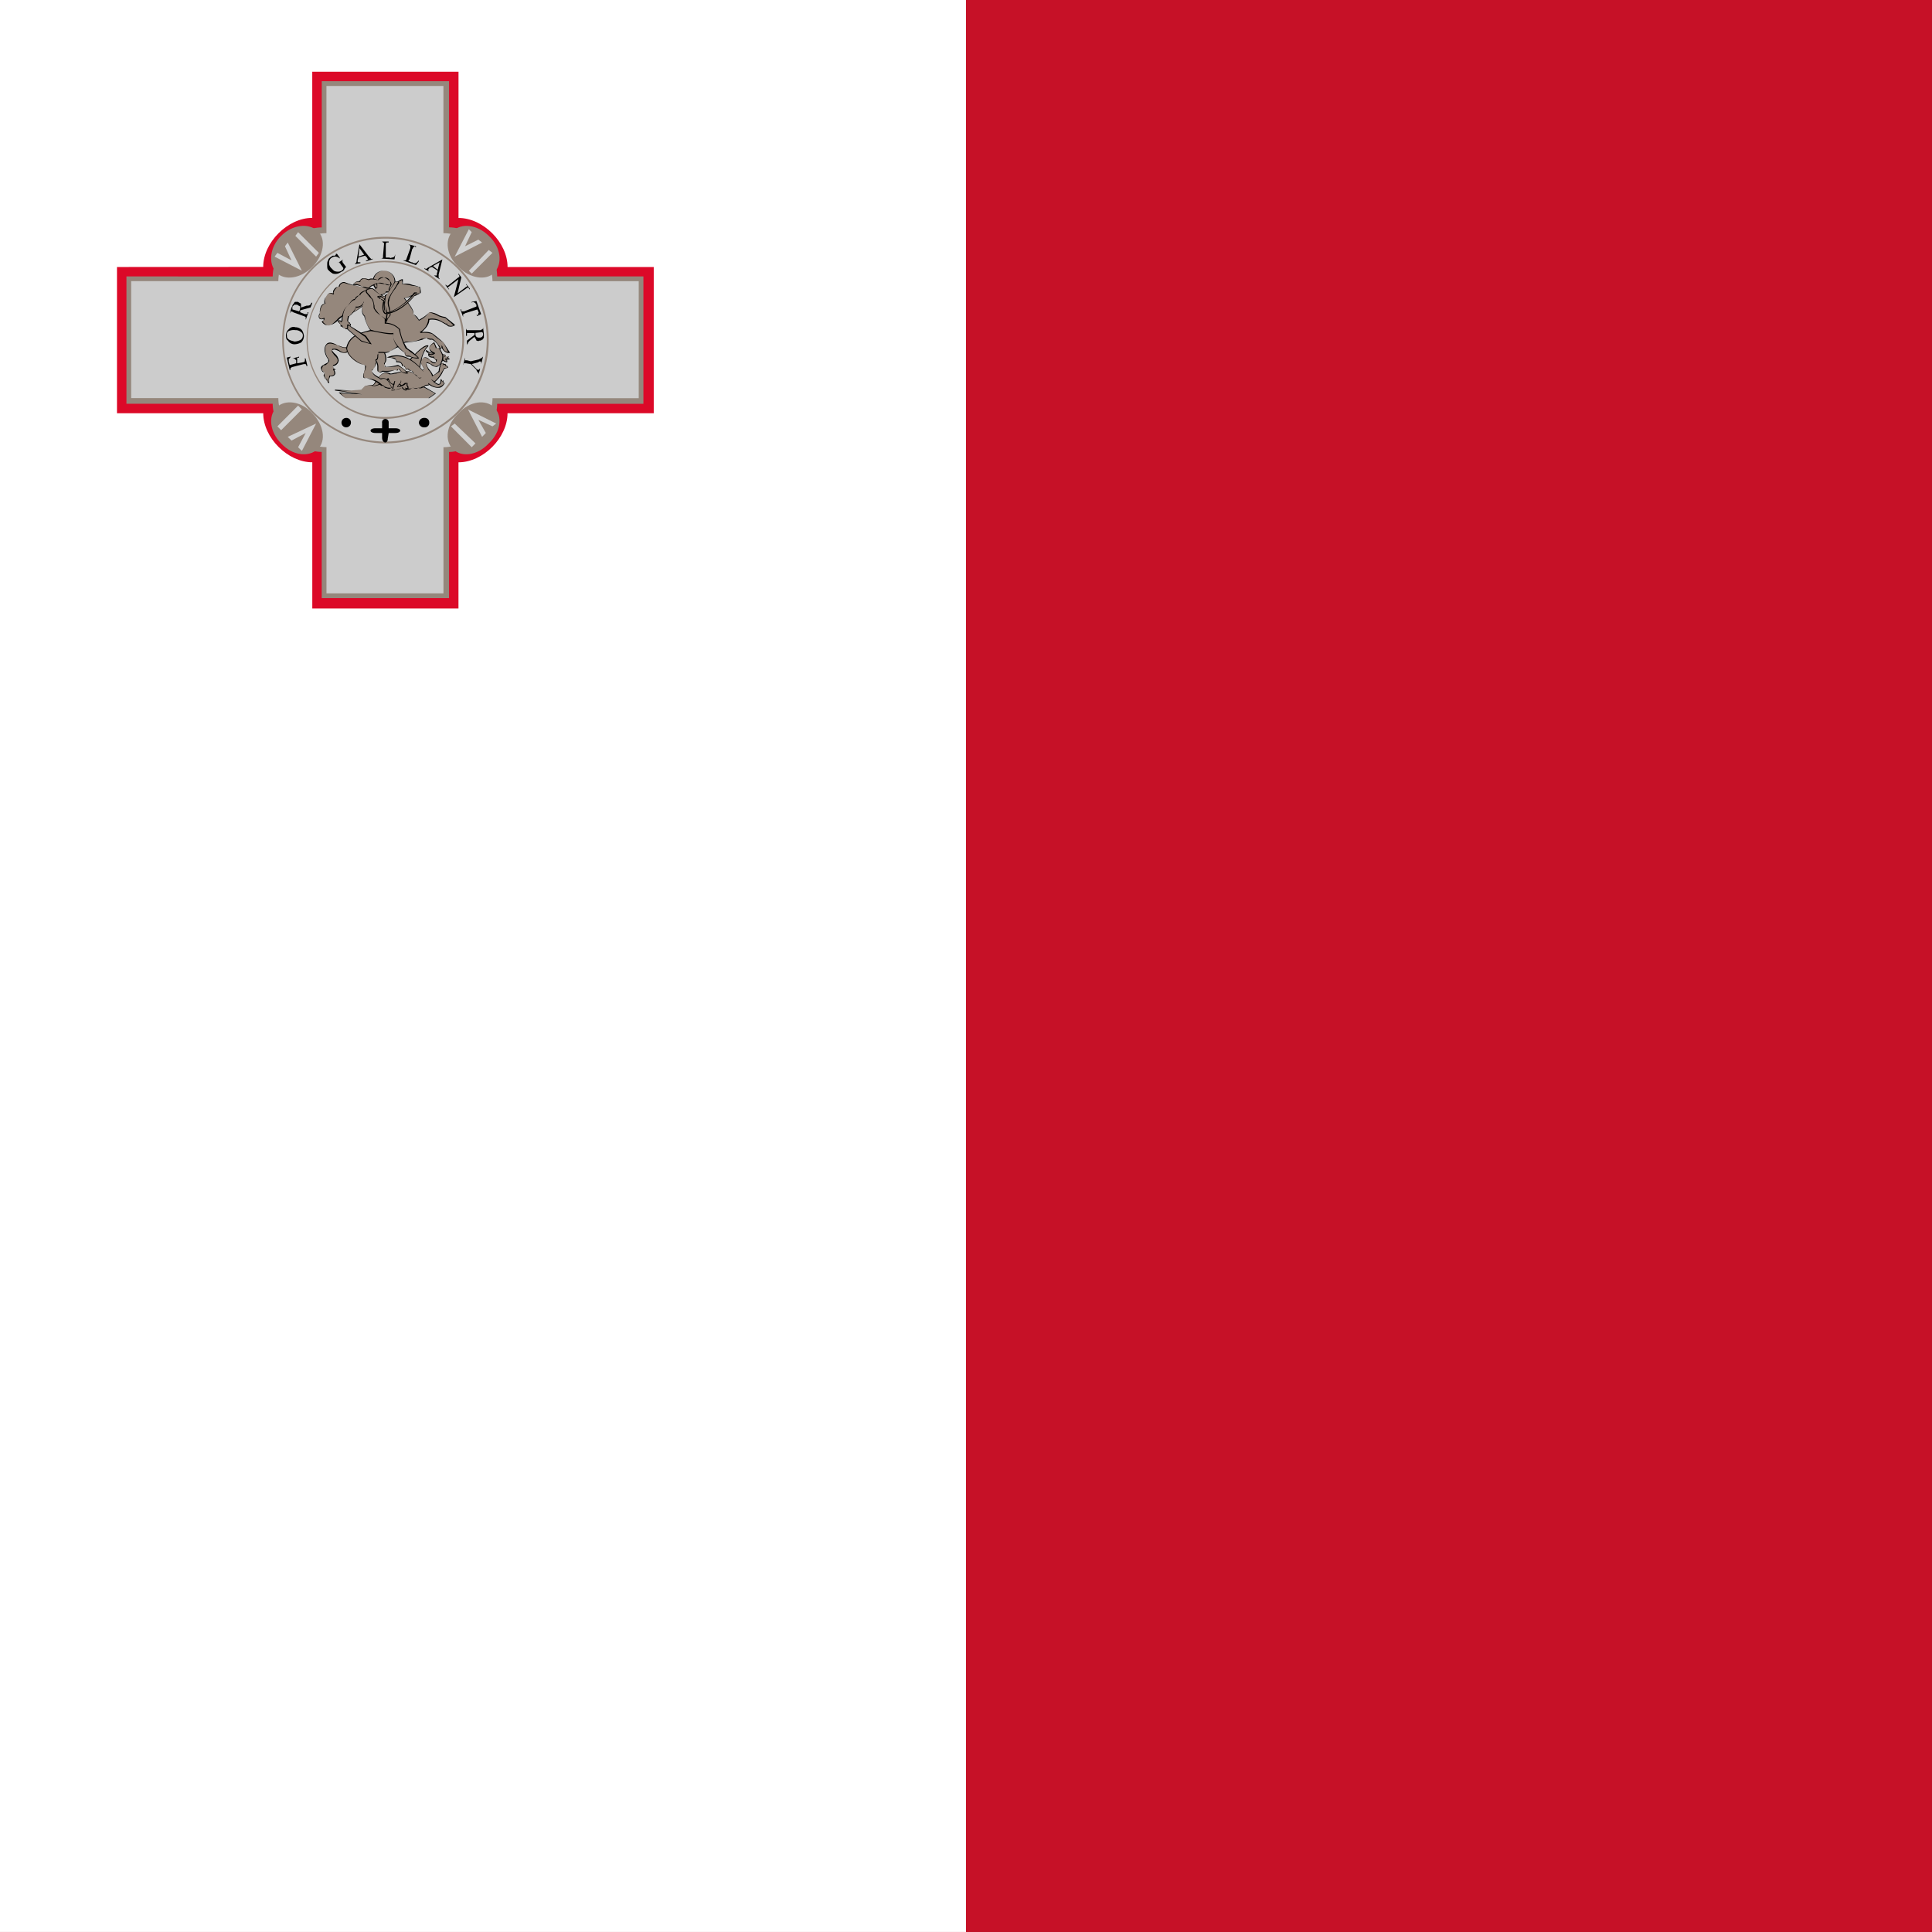 <svg id="vh-flag-icon-mt" data-name="vh-flag-icon-mt" xmlns="http://www.w3.org/2000/svg" viewBox="0 0 512 512"><rect x="0" y="0" width="512" height="512" fill="#333333" stroke="none"/><title>Flag of Malta</title><rect width="511.99" height="511.99" fill="#c61127"/><rect width="256" height="511.99" fill="#fff"/><path d="M31,70.76v38.75H69.76c0,6.49,6.5,13,13,13v38.75H121.5V122.52c6.52,0,13-6.52,13-13h38.75V70.76H134.51c0-6.5-6.49-13-13-13V19H82.75V57.74c-6.49,0-13,6.52-13,13Z" fill="#dc0928" fill-rule="evenodd"/><path d="M33.51,73.25V107H72.26c0,6.24,6.49,12.76,13,12.76v38.75H119V119.77c6.27,0,12.76-6.52,12.76-12.76h38.75V73.25H131.76c0-6.49-6.49-13-12.76-13V21.52H85.27V60.27c-6.52,0-13,6.49-13,13Z" fill="#95877c" fill-rule="evenodd"/><path d="M34.76,74.5v31h39c0,6.49,6.24,13,12.76,13v38.75h31V118.52c6.52,0,13-6.52,13-13h38.75v-31H130.51c0-6.49-6.49-12.73-13-12.73v-39h-31v39C80,61.77,73.76,68,73.76,74.5Z" fill="#ccc" fill-rule="evenodd"/><path d="M84.25,61.26c2.27,2.24,1.5,6.49-1.5,9.5s-7.23,3.74-9.5,1.5c-2.24-2.5-1.76-6.75,1.25-9.75s7.25-3.52,9.75-1.25Z" fill="#95877c" fill-rule="evenodd"/><polygon points="72.77 68.01 73.51 67.01 77.25 69 75.52 65.26 76.25 64.27 80 71.75 72.77 68.01 72.77 68.01" fill="#d0d0d0" fill-rule="evenodd"/><polygon points="78.27 62.51 79 61.52 84.5 67.01 83.77 68.01 78.27 62.51" fill="#d0d0d0" fill-rule="evenodd"/><path d="M131,72.26c-2.24,2.24-6.49,1.5-9.49-1.5-3.24-3-3.75-7.26-1.51-9.5s6.52-1.76,9.53,1.25c3.23,3,3.74,7.25,1.47,9.75Z" fill="#95877c" fill-rule="evenodd"/><polygon points="124.25 60.75 125.01 61.52 123.25 65.26 126.77 63.5 127.76 64.27 120.5 68.01 124.25 60.75 124.25 60.75" fill="#d0d0d0" fill-rule="evenodd"/><polygon points="129.52 66.25 130.51 67.01 125.01 72.51 124.25 71.75 129.52 66.25" fill="#d0d0d0" fill-rule="evenodd"/><path d="M120,119c-2.24-2.24-1.73-6.49,1.51-9.49,3-3.26,7.25-3.75,9.49-1.51s1.76,6.49-1.47,9.5c-3,3.26-7.26,3.77-9.53,1.5Z" fill="#95877c" fill-rule="evenodd"/><polygon points="131.5 112.25 130.51 112.99 126.77 111.26 128.75 114.75 127.76 115.77 124.02 108.51 131.5 112.25 131.5 112.25" fill="#d0d0d0" fill-rule="evenodd"/><polygon points="126 117.5 125.01 118.52 119.51 112.99 120.5 112.25 126 117.5" fill="#d0d0d0" fill-rule="evenodd"/><path d="M73.25,108c2.27-2.24,6.52-1.75,9.5,1.51,3,3,3.77,7.25,1.5,9.49-2.5,2.27-6.75,1.76-9.75-1.5-3-3-3.49-7.26-1.25-9.5Z" fill="#95877c" fill-rule="evenodd"/><polygon points="80 119.51 79 118.52 81.02 114.75 77.25 116.76 76.25 115.77 83.77 112.25 80 119.51 80 119.51" fill="#d0d0d0" fill-rule="evenodd"/><polygon points="74.5 114.01 73.51 112.99 79 107.49 80 108.51 74.5 114.01" fill="#d0d0d0" fill-rule="evenodd"/><path d="M102,117.5A27.37,27.37,0,1,1,129.52,90,27.37,27.37,0,0,1,102,117.5Zm0-54.26A26.89,26.89,0,1,0,129,90a26.78,26.78,0,0,0-27-26.76Z" fill="#95877c" fill-rule="evenodd"/><path d="M102,111A20.93,20.93,0,0,1,81.24,90,20.88,20.88,0,0,1,123,90a21.13,21.13,0,0,1-21,21Zm0-41.5A20.5,20.5,0,1,0,122.52,90,20.6,20.6,0,0,0,102,69.51Z" fill="#95877c" fill-rule="evenodd"/><path d="M91.76,110.75A1.19,1.19,0,0,1,93,112a1.25,1.25,0,1,1-1.25-1.25Z" fill-rule="evenodd"/><path d="M112.51,110.75a1.19,1.19,0,0,1,1.25,1.25,1.18,1.18,0,0,1-1.25,1.25A1.37,1.37,0,0,1,111,112a1.39,1.39,0,0,1,1.5-1.25Z" fill-rule="evenodd"/><path d="M101.26,112v1.5H99.5c-1.73,0-1.73,1.25,0,1.25h1.76V116c0,1.5,1.5,1.75,1.5.25l.25-1.5h1.73c1.76,0,1.76-1.25,0-1.25H103V112a.88.88,0,1,0-1.75,0Z" fill-rule="evenodd"/><path d="M76.77,96.75l1.72-.48V95.5l-.22-.25C78,95,78,95,77.76,95H77.5l1.76-.48v.26h-.51v1.5l1.5-.26a.88.88,0,0,0,.51-.25V95.5s.26,0,0-.25V95H81l.48,2h-.26a1,1,0,0,0-.22-.51h-.51l-3,.77c-.25,0-.25.25-.51.25h0V98h-.22L76,94.77l1-.26h0c0,.26-.22.26-.22.48-.26,0-.26,0-.26.26v.51l.26,1Zm-1-8a2.17,2.17,0,0,1,.77-1.51,1.58,1.58,0,0,1,1.76-.51,2.23,2.23,0,0,1,1.73.77,3.57,3.57,0,0,1,.51,1.5,2.39,2.39,0,0,1-.74,1.76,4,4,0,0,1-1.76.48,2.06,2.06,0,0,1-1.75-1c-.52-.26-.52-1-.52-1.5Zm.26,0c0,.51,0,.73.26,1,.51.51,1,.51,1.75.76A3.61,3.61,0,0,0,79.77,90a1.36,1.36,0,0,0,.48-1,1,1,0,0,0-.48-1,2.12,2.12,0,0,0-1.5-.51,3.23,3.23,0,0,0-1.76.25,1,1,0,0,0-.51,1Zm6.75-8.51-.49,1.25-2.75.76v.26h0v.23l1.25.51h.48A.25.25,0,0,0,81.5,83v-.25h.25l-.73,2V84.5h0V84c-.26,0-.26-.22-.51-.22l-2.75-1a1,1,0,0,0-.77-.23.8.8,0,0,1-.22.48h0l.48-1.5c.25-.48.25-.74.51-1S78,80,78.27,80H79c.26.25.51.25.77.51v1L81.24,81c.51,0,.77,0,1-.26a.87.87,0,0,0,.26-.51Zm-3.49,2.27h0a2.36,2.36,0,0,0,.25-1.28c-.25-.22-.51-.22-.76-.48H78a4.55,4.55,0,0,1-.51.48V82l1.76.51Zm10-15.25.73,1v.26A1.79,1.79,0,0,0,89,68a1.45,1.45,0,0,0-1,.25,1.38,1.38,0,0,0-.77,1.25,1.81,1.81,0,0,0,.51,1.5c.26.26.49.48.74.74a1.94,1.94,0,0,0,1,.25,1.54,1.54,0,0,0,1-.25.25.25,0,0,0,.26-.26c.23,0,.23-.22.23-.48l-.74-1a.25.25,0,0,0-.26-.26c0-.25,0-.25-.25-.25l-.26.25h0l1.51-1h0c-.23.26-.23.26-.23.51a.82.82,0,0,0,.23.51l.76,1c-.25.25-.51.51-.51.73-.25.26-.48.51-.74.51a2.52,2.52,0,0,1-2.26.51,4.6,4.6,0,0,1-1.25-1c-.26-.22-.26-.73-.26-1.24s0-1,.26-1.25c0-.48.51-.74.76-1,.26,0,.26-.26.49-.26h.51L89,67.5h0v-.23Zm7.48.48L95,68.26l-.22.74v.25a.23.23,0,0,0,.22.26h.51v.25L94,70h0l.26-.26a.94.94,0,0,0,.25-.76l.74-4.25h0L97.77,68l.48.51c.26.22.26.22.51,0v.22L97,69.25V69h.26l.25-.26c0-.22-.25-.22-.25-.48l-.51-.51Zm-.26-.25-1.24-1.73L95,68l1.5-.51Zm8.25,0h0l-.22,1.24-3.77-.22H101c.26,0,.26,0,.51-.26v-.51l.26-3c0-.23,0-.49-.26-.49l-.25-.25H103v.25h-.51c-.25.26-.25.26-.25.74v3.26h1c.23.26.48,0,.74,0a.81.81,0,0,0,.51-.25,1,1,0,0,0,.22-.51ZM111,69v.25l-.77,1L106.76,69h.73a.9.9,0,0,0,.26-.48l1-2.75v-.51c0-.26-.26-.26-.26-.51h-.25l2,.51v.25c-.22,0-.22-.25-.48-.25a.24.24,0,0,1-.25.25.68.68,0,0,1-.26.48l-.74,2.75-.25.26c0,.25,0,.25.25.25l.49.26h.25a1,1,0,0,0,.77.25.77.77,0,0,0,.48-.25L111,69Zm5,2.75-1.51-1-.73.25c0,.26-.26.26-.26.48h0c0,.26,0,.26.26.51h0l-1.25-.73V71c.26.26.26.26.48.26a3.09,3.09,0,0,1,.77-.51l3.48-2h0l-1,4v.74c0,.25.26.25.26.51h0L115,73h.77v-.49l.23-.76Zm0-.26.51-2-1.76,1,1.25,1Zm5.5,1,.76,1-1,4.25,2-1.5a.79.79,0,0,1,.51-.26c0-.26,0-.48-.25-.48v-.26h0l1,1.25v.26l-.25-.26a.23.23,0,0,0-.23-.25c-.26,0-.26,0-.51.25l-3.26,2.24h0L121.5,74l-2.24,1.72c-.26.26-.51.26-.51.52a.24.24,0,0,0,.25.25v.26h0l-1-1.25h.25c0,.22.26.22.26.22.23,0,.23,0,.48-.22l2.5-2a.25.25,0,0,0,.25-.26c0-.25,0-.25-.25-.48v-.26Zm6,10.75-1,.51-.25-.26c.25,0,.51,0,.51-.25V83c.23-.25,0-.25,0-.48l-.26-.51-3.26,1a.77.77,0,0,1-.51.26V84h0L122,82h.25v.25a.25.25,0,0,0,.26.26H123l3.26-1.28v-.48c-.26-.25-.26-.25-.26-.51h-.25a.46.46,0,0,0-.74,0V80l1.25-.23,1.25,3.49Zm-3.75,8.25V90.26l2-1.5v-.51h-2V89h-.25V87h0a.92.92,0,0,0,.25.51h3.49a.87.87,0,0,0,.51-.26c.26,0,.26-.25.26-.51h0l.22,1.76v1c-.22.26-.22.51-.48.51a.92.92,0,0,1-.76.26c-.23.25-.49,0-.74,0,0-.26-.26-.51-.51-1l-1.25,1c-.25.25-.48.51-.48.74a.87.87,0,0,0-.26.51ZM126,88.25h0c0,.51,0,.76.26,1a1,1,0,0,0,.74.22,1,1,0,0,0,.76-.22.94.94,0,0,0,.26-.77.7.7,0,0,0-.26-.48l-1.76.23Zm1.25,9.52-.48,1.47h0v-.48a.25.25,0,0,1-.26-.25.92.92,0,0,1-.25-.51l-1.5-1.51-1.25-.22H123s-.26,0-.26.22v.26h0l.51-2h0v.73h.51l1,.26,2.24-.51a.77.77,0,0,1,.51-.26l.25-.22.26-.26h0l-.51,2h0V96l-.26-.25a.71.71,0,0,0-.48.25l-1.76.48,1.25,1.28c.25.23.25.23.51.23H127v-.23Z" fill-rule="evenodd"/><path d="M116.76,94H118v.51h1l-.48.26c.23,0,.48.48.48.48h-.74v.51a3.74,3.74,0,0,1-1.5-.77Z" fill="#95877c" fill-rule="evenodd"/><path d="M118.52,96h-.26a2.72,2.72,0,0,1-1.5-1l.26-.22a2.17,2.17,0,0,0,1.24,1c0-.26,0-.26-.25-.51V95h.25c0,.26.49.26.74.26a.74.74,0,0,0-.48-.26h-.26l.26-.22.23-.26h-1v-.25c.26,0,.26,0,.26-.26h-1.25A1.89,1.89,0,0,1,118,94h0a.36.36,0,0,1,0,.51h1l-.25.26c.25.22.51.48.51.48H119s-.25.25-.74,0a.77.77,0,0,1,.26.51Z" fill-rule="evenodd"/><path d="M115,93.52c-.25.48-2-.51-2-.51a2.69,2.69,0,0,0,2,1.25Z" fill="#95877c" fill-rule="evenodd"/><path d="M115,94.51c-1.24-.25-2-1.5-2.23-1.5l.22-.26c.26.26,1.5,1,1.76.77h.51a.23.23,0,0,0-.26.22,4.42,4.42,0,0,1-1.75-.48,3,3,0,0,0,1.75,1Z" fill-rule="evenodd"/><polygon points="91.51 105.51 113.5 105.51 115.26 104.26 112.51 102.76 108 101.26 106.25 100.27 103.01 100.27 100.52 101.77 96.75 102.25 95.76 103.27 93.01 103.5 88.76 103.5 96.01 104.52 90 104.26 91.51 105.51 91.51 105.51" fill="#95877c" fill-rule="evenodd"/><path d="M113.76,105.51H91.51L89.75,104l4.51.25-5.5-.76v-.23l4.25.23,2.75-.23,1-1h0l3.51-.48,2.75-1.51,3.24-.25h.25l1.76,1,4.25,1.5,3,1.76Zm-22.25,0h22l1.76-1.25-2.75-1.5-4.51-1.5-1.75-1-3,.26L100.52,102l-3.77.26-1,1h0L93,103.5H90l6,1h0l-5.75-.26Z" fill-rule="evenodd"/><path d="M103.5,99.24c-2.75-1.47-3.75,2-4.74,3,1.5.25,2.75-1.25,4-2,1.25,2.75,2.75,1,2.75,1s1.76,2.75,4,1.5a1,1,0,0,0,1.24,0s1,.25,1-.26a1,1,0,0,0,1-.25s1,0,1.24-.48c1.25.22,3.23-3,3.23-3l.51-1,.77-.26s.23-.51-.26-.51c0-.25-.25-.51-.76-.51,0-.22-.26-.22-.26-.22-.73.22-.73,2.24-.73,2.24s-1.51,1-2,1.24c0-1.24-1.72-2.75-1.5-3.48.51-.77,1.76,1.24,2.78.73,1-.25,1.47-1.75,1.73-2.74-.48-.74-1.25-2-1.25-2h-.48L115,90.77s-1.24.74-1.24,1.47,1.5,1.5,1.5,1.5-1,.52-1.5.26c-.26.77.73.51,1,.51a5,5,0,0,0,.76,1s.49.77-.51.51c-.73,0-1.75-2-3-1s.51,2.78.51,2.78a4.49,4.49,0,0,0-1.76,2c-2.75-2.24-4.25-1.24-7.25-.51Z" fill="#95877c" fill-rule="evenodd"/><path d="M108.26,103.27c-1.5,0-2.5-1.5-2.75-1.76-.26,0-.77.48-1.25.48-.76-.22-1-.73-1.5-1.47-.26,0-.77.48-1,.74-1,.51-2,1.24-3,1h-.25a2.48,2.48,0,0,0,1-1.25c1-1.25,2-3,4-2,.51,0,1-.26,1.5-.26,2-.51,3.51-1,5.75,1,.51-1.24,1.25-2,1.76-2a3.91,3.91,0,0,1-1-2A1.27,1.27,0,0,1,112,95c.77-.73,1.5,0,2,.51.48.26.74.51,1,.51h.51V95.5c0-.25-.51-.51-.76-.73h0a1.42,1.42,0,0,1-1-.26c-.26-.25-.26-.25-.26-.51v-.26h.26c.51.26,1,0,1.24,0a1.84,1.84,0,0,1-1.24-1.5c0-.73,1.24-1.47,1.24-1.47v-.26l.77,1.73h.74a17.08,17.08,0,0,1,1,2h0a3,3,0,0,1-1.73,3,2.65,2.65,0,0,1-1.76-.77c-.25,0-.51-.22-.76-.22H113a3.29,3.29,0,0,0,.77,1.73,5.61,5.61,0,0,1,1,1.5c.51-.26,1.5-1,1.5-1.25s.26-2,1-2v0c.26,0,.26,0,.26.22H118c.25.26.25.26.25.51h.26a.84.84,0,0,1,.23.51h0l-1,.26-.51,1c0,.26-1.73,3-3.23,3h0c-.25.48-1,.48-1.24.48,0,0-.51.51-.77.51a1.14,1.14,0,0,1-1.25,0c0,.25-.73.51-1.24,0-.51.25-.74.51-1.25.51ZM105.51,101v.26c.25,0,1.76,2.49,4,1.5v0a1.72,1.72,0,0,0,1.24,0h0c.26,0,1,0,1-.26H112c.26,0,.77-.51.77-.51h0s1,0,1-.22v-.26H114c1.5,0,3-2.75,3-2.75l.73-1.25h.77v-.25l-.26-.26H118v-.25c-.26,0-.26-.26-.51,0h-.26l.26-.26-.26-.22c-.48.22-.73,1.5-.73,2.24h0s-1.51,1-2,1.24h0a3.09,3.09,0,0,0-1-1.75c-.25-.74-.73-1.25-.51-1.73a.25.25,0,0,1,.26-.26c.25,0,.51.26,1,.48s1,.77,1.5.51c1-.25,1.47-1.5,1.47-2.74a6.74,6.74,0,0,0-1-2h-.74L115,91c-.25,0-1.24.76-1.24,1.24.25.77,1.5,1.28,1.5,1.28v.22h0a1.89,1.89,0,0,1-1.5.26v.26a1.46,1.46,0,0,0,1,.25H115a.94.94,0,0,0,.51.74h.26a1.22,1.22,0,0,1-.26.76c0,.26-.25.26-.51.26a1.35,1.35,0,0,1-1-.77c-.76-.51-1.24-1-2-.51-.26.26-.26.51-.48.77,0,1,1,1.75,1,2h0a4.49,4.49,0,0,0-1.76,2v0C108.51,98,107,98.25,105,99c-.48,0-1,.22-1.5.22h-.23c-1.76-1-2.75.51-3.52,1.76a2.59,2.59,0,0,1-1,1.25,4,4,0,0,0,2.75-1.25,5.8,5.8,0,0,0,1.25-.74H103c.26,1,.74,1.51,1.25,1.51a3.18,3.18,0,0,0,1.25-.51Z" fill-rule="evenodd"/><path d="M99.5,95.25c1,1,.25,3,.76,3.26s1-.26,1-.26c1.24.51,3.48-.25,3.48-.25.77.51.51-.23,1-.23.49,1.25,2.24,1,2.24,1a14.23,14.23,0,0,0-2.49-2,7.87,7.87,0,0,1-3.26.51c-.48,0-.26-.51-.26-1,.77-.77,0-2.53-.22-3.26-1.76-1.25-4,.73-2.27,2.24Z" fill="#95877c" fill-rule="evenodd"/><path d="M107.75,99a2.31,2.31,0,0,1-2-1.25.23.23,0,0,0-.25.23c0,.25-.26.25-.77,0a5.78,5.78,0,0,1-3.23.51c-.25,0-.76.51-1.25,0-.25,0-.25-.51-.25-1a3,3,0,0,0-.77-2.26h0a1.56,1.56,0,0,1-.22-2,1.93,1.93,0,0,1,2.75-.25h0c.48.73,1,2.49.22,3.26v.48c0,.25.26.25.26.51a17.51,17.51,0,0,0,3.26-.51h0a14.23,14.23,0,0,1,2.49,2h.26L108,99Zm-2-1.25H106c.23,1,1.25,1,1.73,1A5.56,5.56,0,0,0,105.51,97a14.93,14.93,0,0,1-3.26.26c-.26,0-.26-.26-.26-.51,0,0,0-.26-.22-.26v-.22h0c.73-.77.22-2.53-.26-3.26a1.86,1.86,0,0,0-2.27.25,1.61,1.61,0,0,0,.26,2h0a3,3,0,0,1,.76,2.26v1c.49.25,1-.26,1-.26h.25a10,10,0,0,0,3.23-.25v0c.51.25.51,0,.51,0,.26-.23.26-.23.51-.23Z" fill-rule="evenodd"/><path d="M91.76,92c-1.25.48-3.74-1.76-5-1-1,1-.48,3,.26,4,.76,1.28-1.25,1.5-1.73,2.27-.51.51.23,1,.23,1l.51.51v.74l.25,1s.26.23.26-.26c.22.26,0,1,.73,1-.25-.26,0-1.51,0-1.51s1,0,1.25-.51C89,99,88.5,98,88.5,98h.26c-.51-.23-.51-1-.51-1s1.5-.51,1.5-1.5c0-1.24-2.5-2.24-1.5-3,.76-.48,2.52,1.76,4,.76,1.28-1,.51,0,.51,0s.51-1.5-1-1.24Z" fill="#95877c" fill-rule="evenodd"/><path d="M87.25,101.51h0c-.51,0-.51-.51-.73-.76v-.23h-.26l-.51-1h0l.26-.74-.51-.25c-.23-.26-.74-1-.23-1.51.23-.25.48-.25.74-.51.51-.22,1-.48,1-.73v-.51C86,94,85.5,92,86.74,91c.77-.49,1.76,0,2.75.51.77.25,1.76.73,2.27.51h1c0,.22.26.48,0,.73.26-.25.26,0,.26,0l-.26.51L92.5,93h.25c-.25,0-.25,0-.51.25A2.26,2.26,0,0,1,89.75,93c-.74-.26-1.25-.51-1.5-.26H88c0,.26.48.77.74,1a2.58,2.58,0,0,1,1,1.76,1.6,1.6,0,0,1-1.5,1.5c0,.26.25.77.51.77L89,98H88.5c.26.25.51,1,.26,1.24-.26.51-1,.51-1.25.51-.26.51-.51,1.25-.26,1.51Zm-.73-1.25h0c.22.26.22.26.22.49s0,.51.26.51a8.82,8.82,0,0,1,.25-1.51V99.5h0c.26.25,1,0,1.25-.26s0-1-.25-1.24v-.23h.25a1.3,1.3,0,0,1-.25-.77h0v-.25s1.24-.26,1.24-1.25c0-.51-.48-1-1-1.5-.25-.48-.74-.74-.48-1.25V92.5a2.11,2.11,0,0,1,1.73.25c.76.51,1.5,1,2.27.26.22,0,.48-.26.73-.26,0-.25,0-.51-.25-.51,0-.22-.26-.22-.48,0h0a4.8,4.8,0,0,1-2.53-.73c-1-.26-2-.74-2.75-.26C85.75,92,86.26,94,87,95a1,1,0,0,1,.25.77,4.2,4.2,0,0,1-1,1c-.51,0-.76.25-.76.51a.69.69,0,0,0,0,1l.51.51v.74l.25.76a.25.25,0,0,0,.26.26v-.26Z" fill-rule="evenodd"/><path d="M99.24,76.77c-2-.77-5.72-.77-8-2A2,2,0,0,0,89.75,76c-1,0-1.5,1.5-1.5,1.76-1.73-.77-2.5,2.24-2,2.75-1.5,0-1.5,2-1.5,2.75-.51,1,0,1.5,1,1,.26.51,0,1-.48,1,2.75,3,4.22-2,6.75-2A8.12,8.12,0,0,0,96,81l1.25.22,2-4.47Z" fill="#95877c" fill-rule="evenodd"/><path d="M87,86.26h0a2.15,2.15,0,0,1-1.73-1h0a.7.7,0,0,1,.48-.26V84.5a1.15,1.15,0,0,1-1,0c-.26-.25-.51-.73,0-1.5v-.25c0-.74.25-2.24,1.25-2.24a2.07,2.07,0,0,1,.51-2,1.26,1.26,0,0,1,1.73-.73c0-.26,0-.77.25-1A1.41,1.41,0,0,1,89.75,76a1.43,1.43,0,0,1,1.5-1.25h0A23.77,23.77,0,0,0,95.76,76a6.39,6.39,0,0,1,3.48.77h0l-2,4.47H96a13.56,13.56,0,0,1-4,2.27h-.26c-.76,0-1.5.74-2.27,1.5A4.66,4.66,0,0,1,87,86.26Zm-1.5-1c.51.48,1,1,1.5,1h0c.76,0,1.5-.76,2.27-1.5a4.26,4.26,0,0,1,2.49-1.5h0A8.23,8.23,0,0,0,96,81h1l2.24-4.25c-1-.26-2.24-.51-3.48-.77a23.9,23.9,0,0,1-4.51-1A1.13,1.13,0,0,0,90,76h-.25c-.48,0-.74.51-1,.77-.26.48-.51,1-.26,1V78h-.25c-1-.51-1.51,0-1.73.48a2.05,2.05,0,0,0-.26,2h0C85,80.76,85,82,84.76,82.75v.51c-.26.51-.26.73,0,1s.51.25,1,0H86a.92.92,0,0,1-.26.76.25.25,0,0,1-.25.26Z" fill-rule="evenodd"/><path d="M101.77,71.75a2.77,2.77,0,0,1,2.75,2.75,2.76,2.76,0,1,1-5.5,0,2.77,2.77,0,0,1,2.75-2.75Z" fill="#95877c" fill-rule="evenodd"/><path d="M101.77,77.5a2.89,2.89,0,0,1-3-3,2.84,2.84,0,0,1,3-2.75,3,3,0,0,1,3,2.75,3,3,0,0,1-3,3Zm0-5.75a2.75,2.75,0,1,0,2.75,2.75,2.77,2.77,0,0,0-2.75-2.75Z" fill-rule="evenodd"/><path d="M96.75,96.75c-1.76-.26-4.73-2-5-4.51,1.76-6.23,10-3,10.74-7.74,0-3.26.51-6.49,2.24-9a3.59,3.59,0,0,1,1.76-1.28,1.21,1.21,0,0,1,0,1C108,75,109.76,76,111,76c.51.77.51,1,.25,1.5,0,.51-.51.26-.51.26-.25.51-.73.73-1.75.51a5.11,5.11,0,0,1-2,.73s3,3.26,2.5,4.26A7.7,7.7,0,0,1,111,85s2.24-1.24,2.75-2.26c1.24,0,3.26,1.24,4.25,1.5,1.25,1,2.24,2,2.24,2a1.42,1.42,0,0,1-2-.51c-.76.26-2.26-1.76-4.5-1A5.31,5.31,0,0,1,111.52,88a5,5,0,0,1,3,.48c1.28,1,3,2.27,3,2.27l1.5,2.75s-1.5.22-2-1.76c-.51,1.5-.51-.76-2.53-2-.73.25-1,.25-1.5-.26a11.64,11.64,0,0,1-5.5,1c-1.47.49-2.49,1.73-4,2.5s-2,.25-2,.25h-1.25c0,.74,0,2-.76,2.24.51.51-.26,2.27-1,2.75.25,1.25,1.5,1.5,2.49,2.27,0,0,1-.51,1.5,0a6.48,6.48,0,0,1,1.25,2.24H102c-.22-.26-.22-.77-.73-.51-3-2.75-4.51-1.73-5-2.24-.26-.51.73-2.24.48-3.26Z" fill="#95877c" fill-rule="evenodd"/><path d="M103,103c-.25,0-.76-.25-1-.25l-.22-.26c-.26-.25-.26-.25-.51-.25H101a7.28,7.28,0,0,0-4-2,.85.85,0,0,1-.73-.25,3,3,0,0,1,.22-1.25,6,6,0,0,0,.26-2c-2-.26-4.73-2.24-5-4.51h0c.74-3.48,3.74-4,6.24-4.73,2.26-.51,4.25-1,4.5-3a13.23,13.23,0,0,1,2.24-9A3.1,3.1,0,0,1,106.5,74h.26v1.24a4.22,4.22,0,0,1,2.49.26A10.29,10.29,0,0,1,111,76h.25a3.61,3.61,0,0,1,.26,1.5.25.25,0,0,1-.26.26.79.79,0,0,1-.51.25,2.33,2.33,0,0,1-1.75.48,6.18,6.18,0,0,1-1.73.51c.48.77,2.75,3.26,2.24,4.26a2.88,2.88,0,0,1,1.5,1.5,9.62,9.62,0,0,0,2.75-2h0a4.74,4.74,0,0,1,2.49.76A6,6,0,0,0,118,84h0l2.49,2v.25h0a2,2,0,0,1-1.5.26c-.25,0-.48-.26-.74-.51-.25,0-.51-.26-1-.51a5.16,5.16,0,0,0-3.48-.74c0,1.5-1.5,2.75-2,3.26.52,0,2-.26,3,.48s2.75,2.27,2.75,2.27h0l1.76,2.75H119s-1.25.22-2-1.5c0,.22,0,.48-.26.48a3.69,3.69,0,0,1-.51-.74A3.8,3.8,0,0,0,114.49,90a1.61,1.61,0,0,1-1.5-.51c-.48.26-.73.26-1,.51a20.34,20.34,0,0,1-4.51.77,5.23,5.23,0,0,0-2,1.25c-.77.22-1.25.73-2,1a2.64,2.64,0,0,1-2,.51h-1.25V94c0,.77,0,1.25-.51,1.5v.77a3.89,3.89,0,0,1-1.24,2c.51,1,1.24,1.25,2,1.76.23.25.23.25.48.25s1-.25,1.5.26c.77.48,1.25,2.24,1.51,2.24h-.26a1.08,1.08,0,0,1-.74.25Zm-1.75-1a.91.91,0,0,1,.51.26c.22.25.22.25.48.25.25.26,1,.26,1.5.26-.25-.51-.74-1.76-1.25-2-.51-.74-1.5-.23-1.5-.23h0a.78.78,0,0,1-.48-.26c-1-.51-1.76-1-2-2h0V98c.51,0,1-1,1-1.73.25-.26,0-.77,0-.77h0v-.25c.51,0,.51-.74.51-1.25a.9.9,0,0,0,.25-.74h1.25s.48.26,2-.25a12.7,12.7,0,0,0,1.75-1.25,11,11,0,0,1,2.24-1.25h0a7.44,7.44,0,0,0,4.25-.76c.52,0,.77-.26,1.25-.26h0a2.67,2.67,0,0,0,1.5.26h0c1,.51,1.51,1.5,2,2a.76.76,0,0,0,.25.48h0s.26,0,.26-.48v-.25l.22.25c.26,1.5,1.28,1.5,1.51,1.5h0l-1.25-2.49a24.8,24.8,0,0,1-3-2.27,7.08,7.08,0,0,0-3-.25l-.26-.23a4.3,4.3,0,0,0,2.24-3.26V84.5h.26a4.77,4.77,0,0,1,3.48.77c.51.23.77.48,1,.48h.26a.52.52,0,0,0,.48.51c.51.26,1,0,1.25,0a26.63,26.63,0,0,0-2.24-2,7.62,7.62,0,0,1-1.76-.48,10.23,10.23,0,0,0-2.49-1A6.69,6.69,0,0,1,111,85h0a7.7,7.7,0,0,0-1.5-1.75h0c.25-1-1.76-3.26-2.5-4.26h0a5.11,5.11,0,0,0,2-.73h0c1,.22,1.24-.26,1.75-.51h.51V77.5c0-.51.26-.73-.25-1.5-.51,0-1-.26-1.76-.26a14.49,14.49,0,0,0-2.75-.48h0c.26-.25,0-.76,0-1a4.6,4.6,0,0,0-1.76,1.28,15.14,15.14,0,0,0-2,9c-.51,2.24-2.5,2.75-4.76,3.26-2.5.49-5.25,1.25-6,4.48.22,2.27,3,4,4.73,4.51h0L97,97h0a6.15,6.15,0,0,1-.51,1.76c0,.48-.22,1,0,1.25a.92.92,0,0,0,.51.25,5.93,5.93,0,0,1,4.26,1.73Z" fill-rule="evenodd"/><path d="M89.75,85c0-.25,1.25.26,1.25.26l1.75,1.25L97,89l1.25,2.24-2.49-1-3.52-3-2-1.24s-.77-.74-.51-1Z" fill="#95877c" fill-rule="evenodd"/><path d="M98.51,91.25l-2.75-.74L92,87.25,90.26,86c-.26-.26-.77-.74-.77-1h0c.26-.25,1,0,1.51.26l2,1.25L97,89Zm-2.75-1L98,91l-1.25-1.73-4-2.75-2-1.25a2.6,2.6,0,0,1-1-.26c0,.26.25.49.51,1l2,1.24Z" fill-rule="evenodd"/><path d="M113.5,91.51c-1.5-.26-5,4-5,4l2.75,2.75s0-4.73,2.24-6.74Z" fill="#95877c" fill-rule="evenodd"/><path d="M111.26,98.51l-2.75-3v-.25c.26,0,3.23-3.74,4.74-3.74h.25v.25c-2,1.76-2.24,6.49-2.24,6.49Zm-2.49-3L111,98c.25-1,.51-4.48,2.24-6.24-1.25,0-4.25,3.23-4.48,3.74Z" fill-rule="evenodd"/><path d="M96.49,80c-.73,1-.73,3,.26,3.77,0,1.24,1,3.48,1.76,3.74a39.09,39.09,0,0,0,5.75,1c-.25,2,1.5,3.74,3,5a1,1,0,0,0,.22.74c.26.25,1,.25,1,0,.49.51,2.24.73,2.24.51.26-.26-2.49-2-3.26-2.75a15.62,15.62,0,0,1-1.73-4.77A5,5,0,0,0,102,85.5l.26-3V78.75L101,78.27a.91.91,0,0,1,.51-.26c.26,0,.74-.51,1-.76.26.25.51.25.51,0a1.42,1.42,0,0,1,.26-1c1-1-.26-2.75-1.76-2.75-1.25,0-1.76,1.75-1.76,1.75.26.74.26,1,0,1,0,.25-.51.51-.51.51a1.73,1.73,0,0,0-1.73,0c-1,.48-2.26,1-2.26,1.5-.48,0-1,.73-1.25,1.24-.48-.25-1,.26-1.76,1.51-1.47.73-1.47,4-1.47,4s-.51.49-.51.74a1.15,1.15,0,0,0,.25.77,1,1,0,0,0,.49.22c0,.26.25.26.51.26,0,.25.51,0,.73,0,0-.26-.22-.74,0-1,0,0,.51.51.51.25.26,0,0-.25,0-.51a.92.92,0,0,1-.51-.74c-.22-.51.26-1.24.26-1.24a6.23,6.23,0,0,0,1.76-2.27A2.56,2.56,0,0,0,96.49,80Z" fill="#95877c" fill-rule="evenodd"/><path d="M110.5,95a5.62,5.62,0,0,1-2-.48h0c-.25,0-1,0-1-.25a1,1,0,0,1-.22-.74c-2.27-1.5-3.26-3.26-3-5-1.5.26-5-.74-5.75-.74-.74-.25-1.76-2.75-2-4-.73-.51-.73-2-.48-3a2,2,0,0,1-1.75.74,4.38,4.38,0,0,1-1.76,2.27A8.75,8.75,0,0,0,92.24,85a.53.53,0,0,0,.51.49v.25c.26,0,.26.51.26.51-.26.26-.51,0-.77,0h0V87c0,.25-.48.25-.48.25-.25,0-.25,0-.25-.25h0c-.26,0-.51,0-.51-.26h-.23l-.26-.22h-.25v-.77a2.43,2.43,0,0,1,.25-.74c0-.51.26-3.26,1.73-4,.77-1.25,1.28-1.76,1.76-1.76a1.67,1.67,0,0,1,1.25-1c0-.77,1.24-1.28,2.26-1.5a1.39,1.39,0,0,1,1.73,0l.51-.51a.61.61,0,0,0,0-.74,5,5,0,0,1,.51-1.5,1.35,1.35,0,0,1,1.25-.51h0a2.32,2.32,0,0,1,2,1.24,1.21,1.21,0,0,1-.23,1.51V77l-.26.26v.25h-.51c-.25,0-.25.26-.51.26,0,.25-.22.25-.48.25l-.25.26,1.24.48-.25,3.77v3A5.45,5.45,0,0,1,106,87.25h0A11.8,11.8,0,0,0,107.75,92c0,.22.76.73,1.25,1,1.75,1.5,2,1.76,2,2Zm-2-.73h0a2.91,2.91,0,0,0,1.73.51h.51a16.52,16.52,0,0,0-2-1.51c-.51-.51-1-.76-1.28-1h0a20.12,20.12,0,0,1-1.73-5,5.15,5.15,0,0,0-3.77-1.5h0V82.52l.26-3.52-1.5-.73L101,78h.51v-.25h0c0,.25.26,0,.48,0a.79.79,0,0,0,.26-.51H103v-.48a1.26,1.26,0,0,1,.26-.77h0a1.59,1.59,0,0,0,.23-1,2.13,2.13,0,0,0-2-1.5,1.76,1.76,0,0,0-1,.51,1.88,1.88,0,0,0-.51,1.24v1a4,4,0,0,1-.77.51h0a3.19,3.19,0,0,0-1.73,0c-1,.48-2,1-2,1.5h-.25A5,5,0,0,0,94,79.51h0c-.48,0-1,.49-1.76,1.51h0c-1.47.73-1.47,4-1.47,4h0c-.26.26-.51.49-.51.74a.88.88,0,0,0,.25.51h.26v.26h0l.23.22v0a.87.87,0,0,0,.51.26H92V86h.48a.24.24,0,0,0,.25.25v-.51H92.5c0-.25-.26-.25-.48-.74a5.42,5.42,0,0,1,.22-1.24h.26a6.23,6.23,0,0,0,1.76-2.27v-.26h0a1.83,1.83,0,0,0,2-1,.23.23,0,0,1,.22-.25h0c-.73,1-.73,3,.26,3.77h0c0,1.24,1,3.48,1.76,3.74,1,.25,4.5,1,5.75.74h0v.25c-.25,1.76,1,3.26,3,5h.22c-.22.22,0,.48,0,.74Z" fill-rule="evenodd"/><path d="M93.74,75.52c.26-1,1.51-1,1.51-1s.51-1.25,2.52-.48c.48-.51,2.49.22,2.49.22a1.87,1.87,0,0,1,1.51-.73c1.73.25,2,1.75,1.73,2-.74.22-2.5-.77-3.49-.51-.77.51-2,.73-2.24,1.25-1.28.25-2.27-1-4-.74Z" fill="#95877c" fill-rule="evenodd"/><path d="M97.51,76.51A3.32,3.32,0,0,1,96,76a4.92,4.92,0,0,0-2.27-.48h-.22a1.79,1.79,0,0,1,1.73-1c.25-.26.25-.48.76-.74a4.86,4.86,0,0,1,1.76.26c.48-.51,2,0,2.49.22a1.32,1.32,0,0,1,1.51-.73c1,0,1.5.51,1.5,1a1,1,0,0,1,.48,1h-.25a1.75,1.75,0,0,1-1.51-.26c-.73,0-1.47-.25-2-.25-.26.25-.51.25-.77.51-.48.22-1.24.48-1.47,1h-.26Zm-3.77-1.25A3.16,3.16,0,0,1,96,76c.74,0,1.25.26,1.76.26.23-.52,1-.74,1.47-1a.88.88,0,0,0,.51-.25H100a2.84,2.84,0,0,1,2,.25c.51,0,1,.26,1.51.26a2.09,2.09,0,0,0-.23-1,4,4,0,0,0-1.5-1,2.6,2.6,0,0,0-1.51.73v0c-.25,0-2-.48-2.49,0h0C97,74,96.49,73.76,96,74s-.51.48-.51.48v.25h-.25a1.48,1.48,0,0,0-1.51.51Z" fill-rule="evenodd"/><path d="M97,77c.51-.22,1.51-.73,2.24-.22.77.73,1.76,1.5,1.76,1.5l1.25.48.51.51-.26,5.5c-1.24-1-2.24-1.25-3.26-2.75-.22-.51,0-2-.73-3-.74-.73-1.51-1.5-1.51-2Z" fill="#95877c" fill-rule="evenodd"/><path d="M102.5,85h-.25A2.78,2.78,0,0,0,101,83.77c-.48-.51-1.25-.77-1.76-1.76C99,81.75,99,81.5,99,81a3.62,3.62,0,0,0-.51-1.76c-.26-.26-.51-.51-.74-.77-.51-.73-1-1-.77-1.5v-.22h0c.26,0,1.51-.77,2.24,0s1.76,1.5,1.76,1.5l1.25.48L103,79v.26Zm-5.24-8c-.26.26.25.77.74,1.28.25.22.25.48.51.73.51.51.51,1.25.73,2,0,.48,0,.73.26,1a14.07,14.07,0,0,0,1.5,1.76,2.29,2.29,0,0,1,1.25,1l.51-5.5-.51-.51L101,78.27a13.22,13.22,0,0,1-2-1.5c-.51-.51-1.76,0-1.76.22Z" fill-rule="evenodd"/><path d="M100,78.49h1l.51.51a.25.25,0,0,1,.26.26c.22.25.48.51.48.51l-.26.48a.91.91,0,0,1-.22-.48c-.26-.26-.51-.26-.77-.51a.53.53,0,0,1-.48-.51c-.26.25-.51-.26-.51-.26Z" fill="#95877c" fill-rule="evenodd"/><path d="M102,80.25h0c-.22,0-.22-.25-.48-.48h0c-.25-.26-.51-.26-.51-.51-.25,0-.48,0-.48-.26a.88.88,0,0,1-.51-.25v-.26h0c.25,0,.74-.22,1,0h0a.55.55,0,0,1,.51.51c.26,0,.48,0,.48.26a.77.77,0,0,1,.26.51h0Zm-1.24-1.5h0c0,.25,0,.51.25.51h.26a.24.24,0,0,0,.25.25h.26v.26A.22.22,0,0,0,102,80v-.23s0-.26-.22-.26h0v-.25l-.26-.26h-.25a.25.25,0,0,0-.26-.25h-.25c0-.26-.23-.26-.49,0h.49Z" fill-rule="evenodd"/><path d="M105.51,74.75c-.26-.25-1,0-1,0l-1.76,3-.77.73v2.27L102.5,83v1.76s.77-1,1-1.25a11.45,11.45,0,0,0-.49-2,2.86,2.86,0,0,1,.26-2.5c.48-1.75,2-3,2.24-4.25Z" fill="#95877c" fill-rule="evenodd"/><path d="M102.25,85l.25-2L102,80.76V78.27l.77-.51,1.76-3h0s.73-.51,1.24,0h0V75a7.91,7.91,0,0,0-1,1.5A8.2,8.2,0,0,0,103.27,79a3.39,3.39,0,0,0,0,2.5s.23,1.5.23,2a6.71,6.71,0,0,1-1,1.25ZM102,80.76l.77,2.24h0l-.26,1.5c.26-.25.77-.73.77-1.24C103.5,83,103,82,103,81.5a3.39,3.39,0,0,1,0-2.5,19.24,19.24,0,0,1,1.51-2.49c.48-.77.73-1.25,1-1.76-.26-.25-.77,0-.77,0l-2,3-.51.73Z" fill-rule="evenodd"/><path d="M110,77.5a14.6,14.6,0,0,1-7.26,5.25C101.51,83.26,102,80,102,80h-.48s-.51,3.26,1,3.26c4.51-1,8-5.76,8-5.76Z" fill="#95877c" fill-rule="evenodd"/><path d="M102.5,83.26a.83.83,0,0,1-.73-.26c-.77-1-.26-3-.26-3h0l.48-.23V80s-.22,2.26.26,2.75h.51c4.25-1.25,7-5.25,7-5.25h.74c0,.26-3.49,5-8,5.76ZM101.77,80c0,.51-.51,2,.22,2.75,0,.25.26.25.51.25,4-.74,7.26-4.51,7.74-5.24H110A18.3,18.3,0,0,1,102.76,83c-.26,0-.51,0-.51-.25-.74-.49-.48-2.24-.48-2.75Z" fill-rule="evenodd"/><path d="M111.74,100a1.17,1.17,0,0,1-1,0,1.08,1.08,0,0,0-1-.77s-.51-1.47-1.25-1c-.25-.74-1-.25-1-.25s0-1.25-1-1c.26-1.24-1.25-1.24-1.25-1.24s-.25-1.25-2.75-1c5.5-2.27,9.76,3.74,9.76,3.74Z" fill="#95877c" fill-rule="evenodd"/><path d="M111.26,100.26a.81.81,0,0,1-.51-.25h0a2,2,0,0,0-1-.77h0a2,2,0,0,0-.76-1h-.49v0l-.25-.25c-.26-.23-.77,0-.77,0h0a1.33,1.33,0,0,0-.22-.74.94.94,0,0,0-.77-.26h0a.85.85,0,0,0-.25-.73c-.23-.26-1-.26-1-.26H105v-.25a.77.77,0,0,0-.26-.51,4.44,4.44,0,0,0-2-.48h-.26c5.5-2.53,9.76,3.74,9.76,3.74h0c-.26,0-4-5.5-9-3.74.74,0,1.25,0,1.47.22a3.57,3.57,0,0,1,.51.77c.26,0,1,0,1.25.51a.83.83,0,0,1,.26.73h.51a1.43,1.43,0,0,1,.22.77h.77c.25,0,.25.23.25.48.26-.25.26-.25.49,0,.51,0,.76.77.76,1,.26,0,.74,0,1,.77a1.17,1.17,0,0,0,1,0h0a.76.76,0,0,1-.48.25Z" fill-rule="evenodd"/><path d="M114.27,100.52s1.24,1.47,2,1.47c.51,0,.77-1.47.77-1.47s0,.74.48.48c-.26.51.25.51.25.51s-1,2.5-4.25.26Z" fill="#95877c" fill-rule="evenodd"/><path d="M116,102.76a4.14,4.14,0,0,1-2.5-1v-.26c1.25,1,2.27,1.25,3,1a2.71,2.71,0,0,0,1.24-1,.55.55,0,0,1-.51-.51h0c-.22,0-.22,0-.22-.25,0,.51-.26,1.24-.77,1.24h0c-.74,0-2-1.47-2-1.47h0c.48.23,1.5,1.25,2,1.25h0c.51,0,.51-.77.51-1.25H117a.8.8,0,0,0,.22.48h0l.26-.25V101a.88.88,0,0,0,.25.51H118c-.26,0-.51,1-1.5,1.25Z" fill-rule="evenodd"/><path d="M104.74,101l-.48,1.76s-.51.51-.51.74a5.66,5.66,0,0,0,1-.23,11.84,11.84,0,0,0,2-.51,1.74,1.74,0,0,0,.73.74V103H108a.55.55,0,0,0-.25-.76c.25-.48.25-.74-.26-.74-.48.48-1.73,1.25-2,1-.51-.25,1-1,.74-1.75Z" fill="#95877c" fill-rule="evenodd"/><path d="M104,103.5h-.26c0-.23.26-.49.26-.74l.51-1.76h.22l-.48,1.76V103a.91.91,0,0,0-.51.26c.26.23.51,0,1,0a6.49,6.49,0,0,0,1.76-.51l.26-.26v.26c.25.25.51.51.73.51V103l-.22-.25h.22a.36.36,0,0,0,.51,0,.79.79,0,0,0-.25-.51h0v-.48s0-.26-.26,0c-.48.48-1.73,1-2.24.73h0c0-.25.26-.25.26-.51a1.29,1.29,0,0,0,.74-1.24h0c.25.51-.23,1-.49,1.24s-.25.26-.25.51a4.59,4.59,0,0,0,1.76-1H108v.74c.26,0,.26.51.26.76h-.51v.49h-.26s-.48,0-1-.74a2.64,2.64,0,0,1-1.76.51c0,.23-.48.23-.73.23Z" fill-rule="evenodd"/></svg>